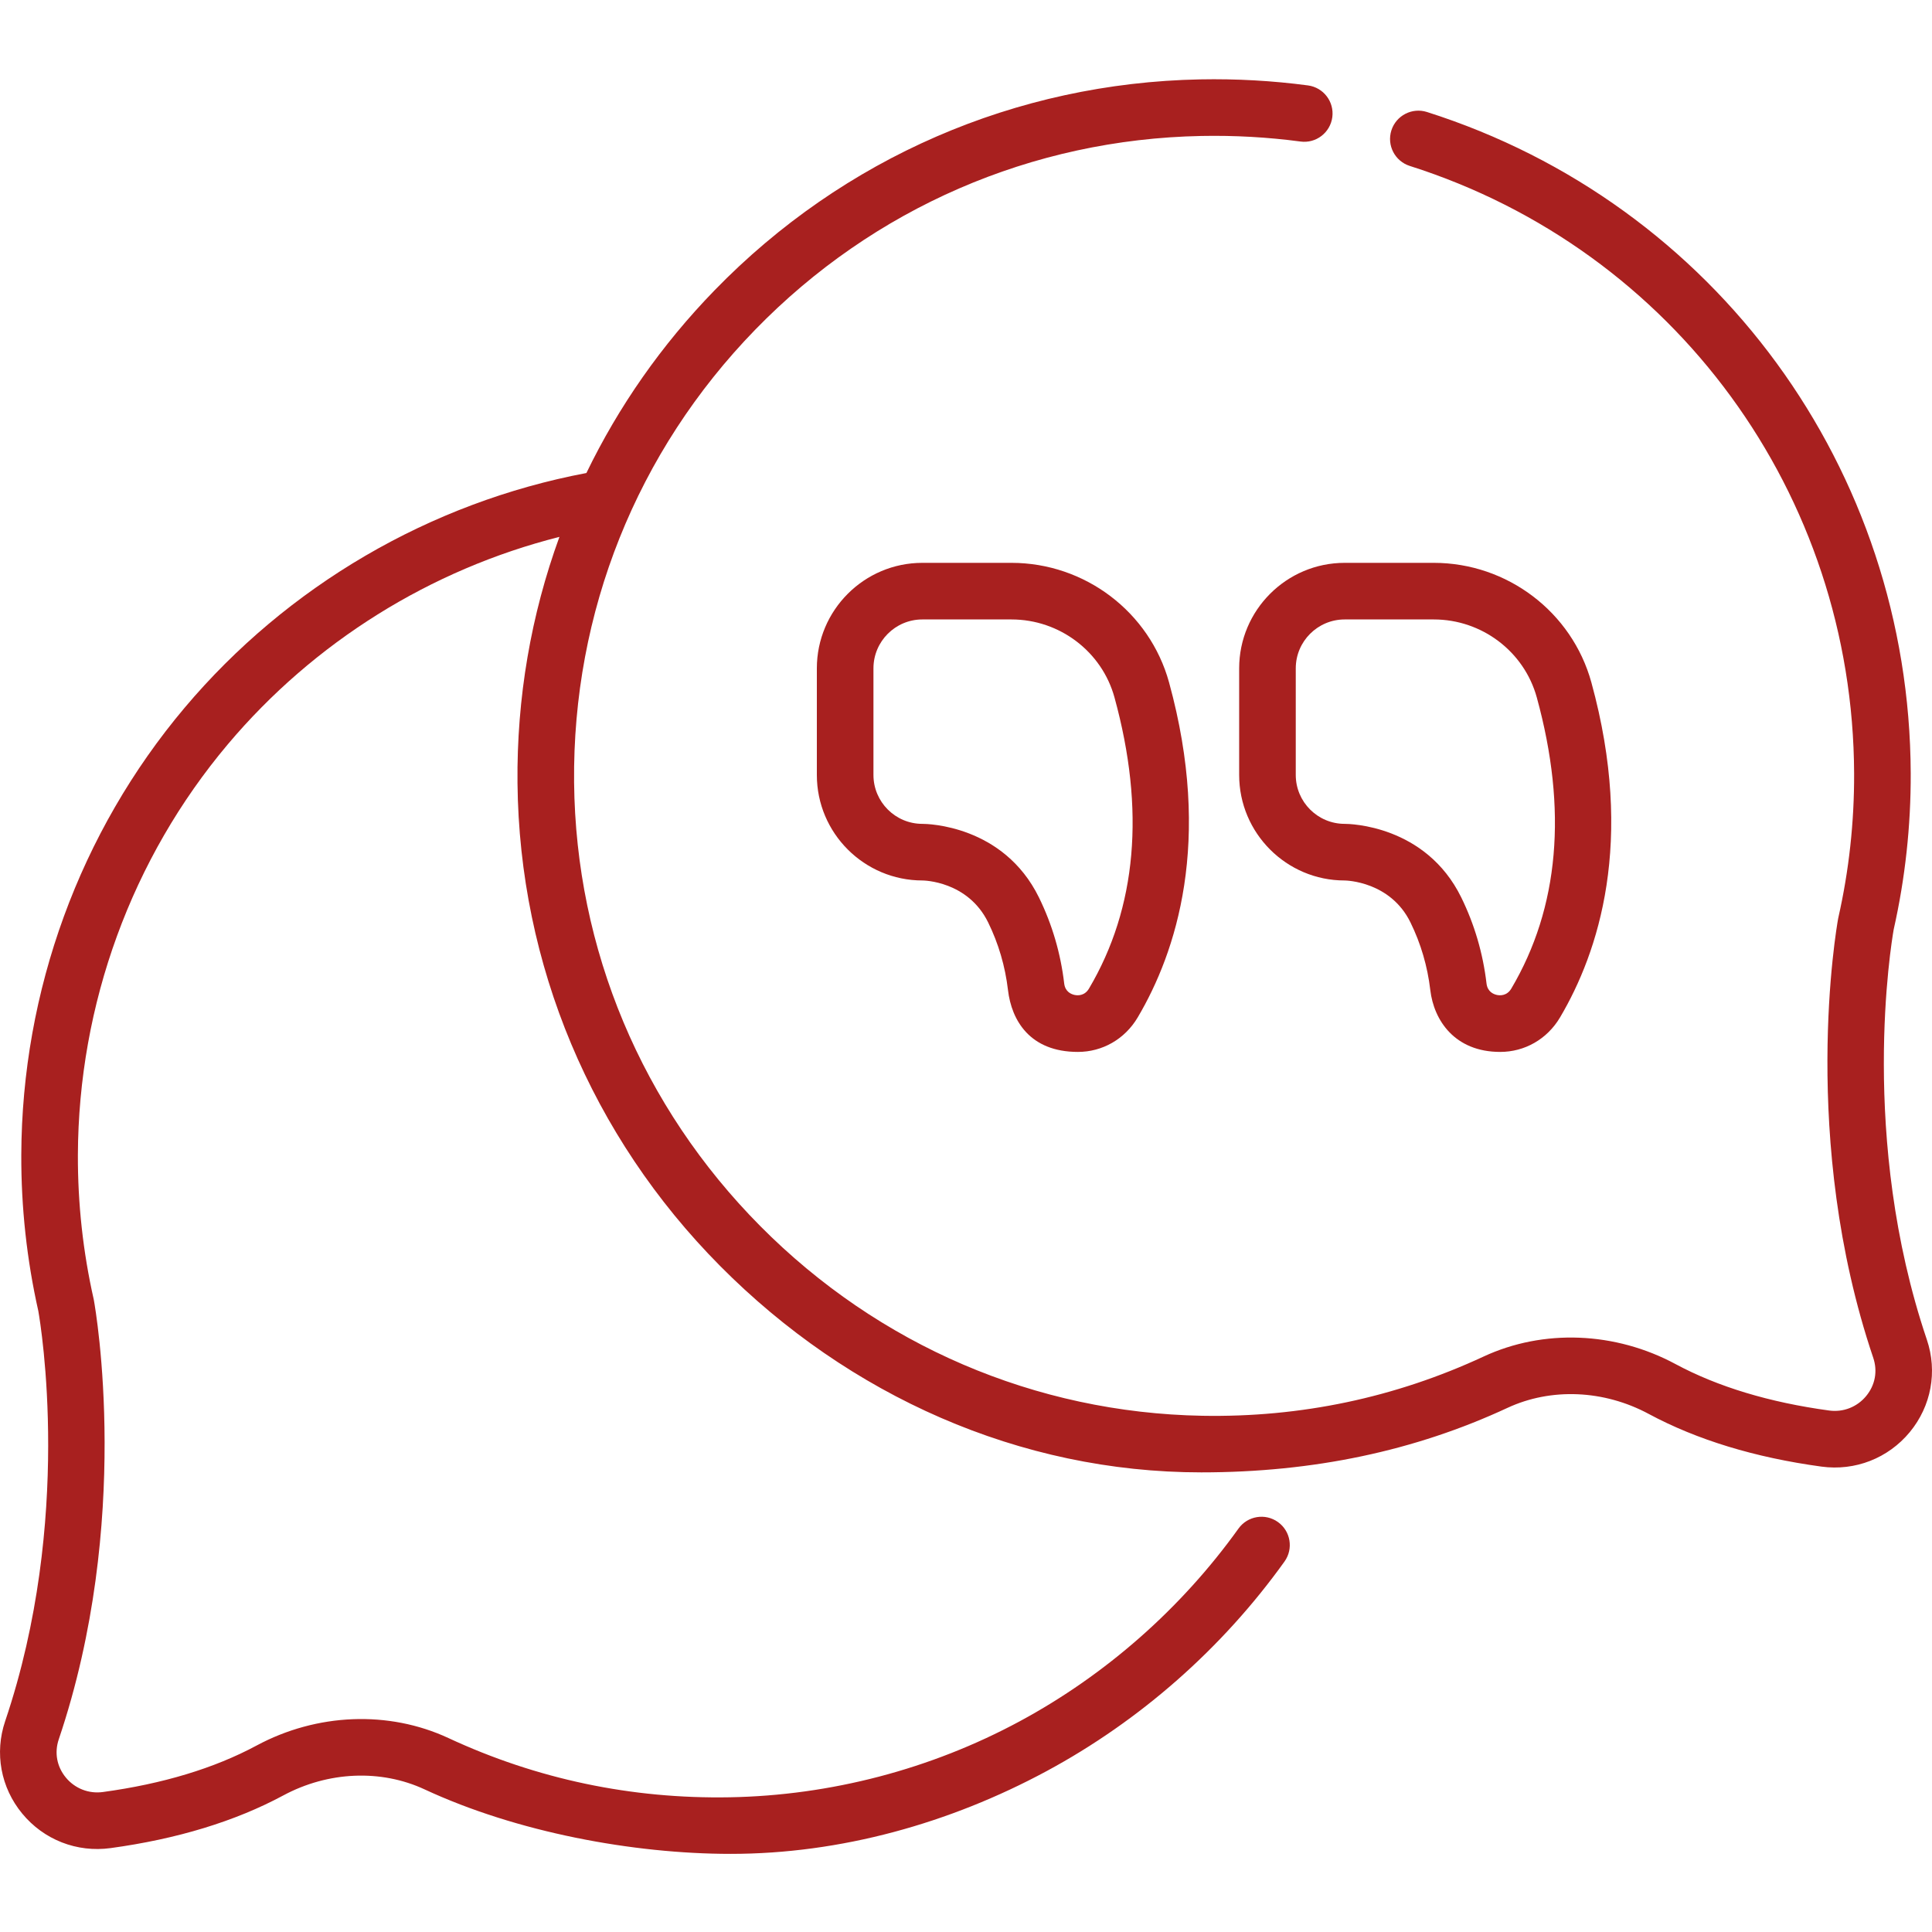 <?xml version="1.0" encoding="UTF-8"?> <svg xmlns="http://www.w3.org/2000/svg" height="512px" viewBox="0 -21 512 512" width="512px" class=""><g><path d="m510.637 334.027c-18.02-53.312-9.445-104.969-8.789-108.711 3.043-13.52 4.562-27.438 4.512-41.375-.285-80.562-51.809-150.996-128.207-175.262-3.941-1.25-8.164.93-9.422 4.875-1.254 3.949.93 8.164 4.879 9.422 70.168 22.285 117.488 86.996 117.75 161.02.047 12.867-1.359 25.711-4.18 38.184-.023.109-.047.219-.066.328-.426 2.363-10.223 58.523 9.316 116.324 1.195 3.543.512 7.238-1.883 10.137-2.402 2.91-6.07 4.348-9.812 3.832-15.836-2.156-29.527-6.297-40.699-12.305-16.016-8.613-35.031-9.359-50.875-1.996-23.41 10.883-48.469 16.168-74.539 15.695-44.172-.793-85.773-18.648-117.145-50.277-31.367-31.625-48.891-73.375-49.336-117.555-.453-45.082 16.594-87.695 48-119.992 31.344-32.23 73.332-50.461 118.23-51.34 8.801-.172 17.645.324 26.281 1.477 4.098.555 7.875-2.34 8.422-6.445s-2.34-7.879-6.445-8.426c-9.387-1.25-18.992-1.785-28.551-1.602-48.871.953-94.574 20.797-128.691 55.879-14.047 14.445-25.449 30.789-33.984 48.438-41.465 7.84-79.258 29.91-106.48 62.211-27.754 32.934-43.125 75.008-43.281 118.48-.051 13.938 1.469 27.859 4.512 41.379.66 3.742 9.238 55.371-8.789 108.707-2.855 8.445-1.164 17.602 4.523 24.488 5.73 6.945 14.48 10.367 23.406 9.148 17.621-2.402 33.023-7.098 45.777-13.957 11.875-6.391 25.875-6.988 37.449-1.605 24.449 11.367 55.262 17.09 81.129 17.09 29.121 0 58.051-8.102 83.68-21.914 24.805-13.367 46.613-32.578 63.074-55.555 2.414-3.367 1.641-8.055-1.727-10.465-3.367-2.414-8.055-1.637-10.465 1.727-15.141 21.133-35.195 38.797-58 51.086-23.531 12.688-50.102 19.645-76.828 20.125-26.043.469-51.133-4.812-74.539-15.695-15.84-7.367-34.859-6.617-50.875 1.996-11.168 6.008-24.863 10.148-40.703 12.305-3.738.512-7.406-.922-9.812-3.832-2.391-2.898-3.078-6.594-1.879-10.137 19.488-57.656 9.801-113.629 9.316-116.309-.02-.113-.043-.23-.066-.344-2.82-12.473-4.227-25.32-4.184-38.188.145-39.957 14.262-78.621 39.75-108.867 22.812-27.066 53.703-46.316 87.863-54.949-7.52 20.621-11.34 42.641-11.113 65.238.488 48.105 19.555 93.551 53.688 127.965 34.137 34.414 79.418 54.711 127.523 54.711 29.805 0 56.68-5.723 81.133-17.09 11.574-5.383 25.574-4.781 37.445 1.602 12.758 6.863 28.16 11.559 45.781 13.961 8.922 1.211 17.672-2.207 23.406-9.148 5.684-6.887 7.375-16.043 4.52-24.488zm0 0" data-original="#000000" class="active-path" data-old_color="#000000" fill="#A8201F"></path><path d="m268.055 128.16h-23.625c-15.414 0-27.957 12.543-27.957 27.957v28.258c0 15.418 12.543 27.961 28 27.961h.004c.215 0 11.988.105 17.387 11.105 2.75 5.609 4.523 11.645 5.262 17.934.941 8.031 5.793 16.395 18.527 16.395 6.461 0 12.422-3.352 15.855-9.152 10.184-17.227 19.891-46.605 8.305-88.766-5.133-18.66-22.301-31.691-41.758-31.691zm20.539 112.82c-1.188 2.004-3.062 1.852-3.812 1.691-.922-.195-2.504-.852-2.762-3.047-.938-7.98-3.188-15.648-6.691-22.793-9.41-19.18-29.609-19.5-30.863-19.5-.012 0-.023 0-.035 0-7.145 0-12.957-5.812-12.957-12.957v-28.258c0-7.145 5.812-12.957 12.957-12.957h23.625c12.723 0 23.949 8.496 27.293 20.664 8.184 29.777 5.91 55.738-6.754 77.156zm0 0" data-original="#000000" class="active-path" data-old_color="#000000" fill="#A8201F"></path><path d="m328.391 156.117v28.258c0 15.418 12.543 27.961 27.938 27.961.492.004 12.141.273 17.453 11.105 2.754 5.609 4.523 11.645 5.262 17.934.941 8.031 6.488 16.395 18.527 16.395 6.465 0 12.426-3.352 15.859-9.152 10.184-17.223 19.891-46.605 8.301-88.766-5.129-18.656-22.297-31.691-41.754-31.691h-23.625c-15.418 0-27.961 12.543-27.961 27.957zm15 0c0-7.145 5.816-12.957 12.961-12.957h23.625c12.723 0 23.945 8.496 27.289 20.668 8.184 29.773 5.914 55.734-6.75 77.152-1.188 2.004-3.066 1.852-3.816 1.691-.918-.195-2.5-.852-2.758-3.047-.938-7.98-3.188-15.652-6.691-22.793-9.414-19.18-29.613-19.5-30.863-19.5-.016 0-.027 0-.035 0-7.148 0-12.961-5.812-12.961-12.957zm0 0" data-original="#000000" class="active-path" data-old_color="#000000" fill="#A8201F"></path></g></svg> 